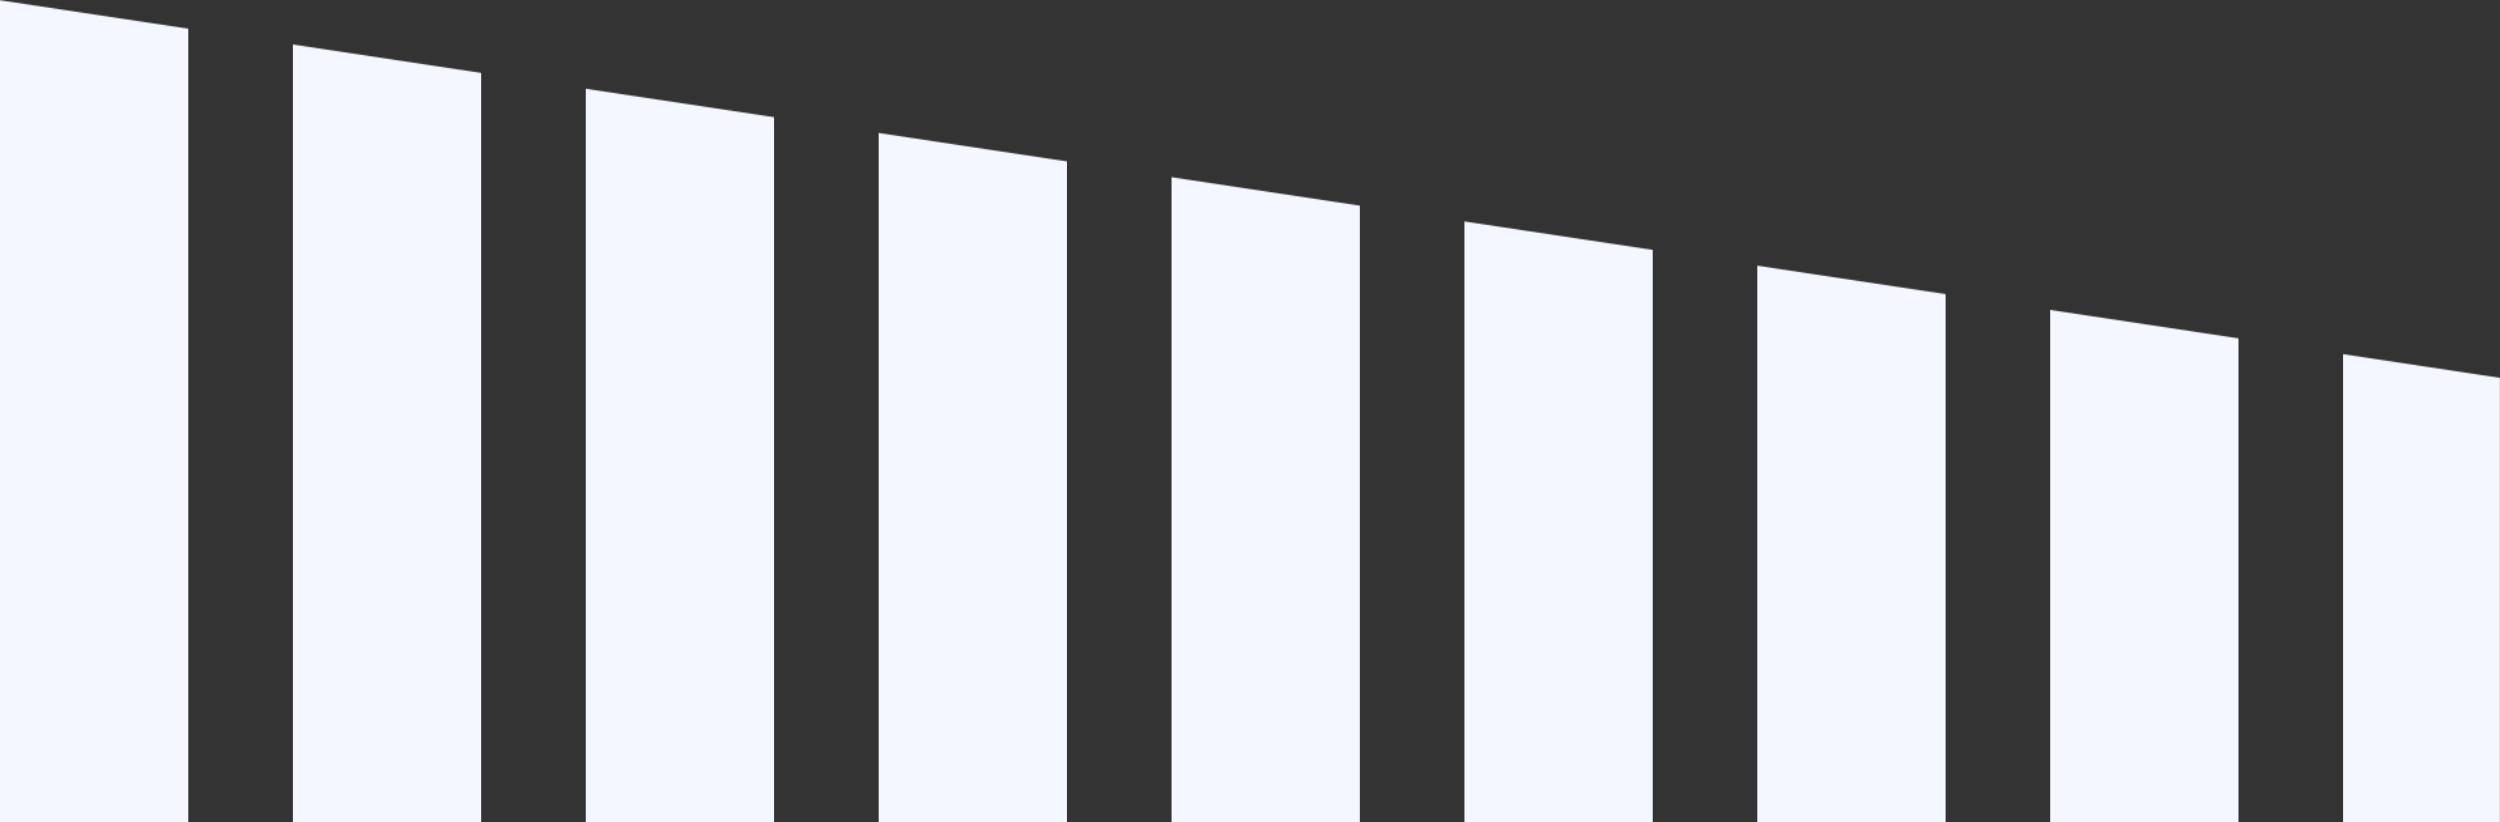<svg xmlns="http://www.w3.org/2000/svg" xmlns:xlink="http://www.w3.org/1999/xlink" width="1912" height="629" viewBox="0 0 1912 629">
    <rect x="0" y="0" width="1912" height="629" fill="#333333" stroke="none"/>
    <defs>
        <path id="a" d="M0 0l1920 290v340H0z"/>
    </defs>
    <g fill="none" fill-rule="evenodd" transform="translate(-8 -1)">
        <mask id="b" fill="#fff">
            <use xlink:href="#a"/>
        </mask>
        <g fill="#F4F7FF" mask="url(#b)">
            <path d="M8 0h144v950H8zM232 0h144v950H232zM456 0h144v950H456zM680 0h144v950H680zM904 0h144v950H904zM1128 0h144v950h-144zM1352 0h144v950h-144zM1576 0h144v950h-144zM1800 0h144v950h-144z"/>
        </g>
    </g>
</svg>
